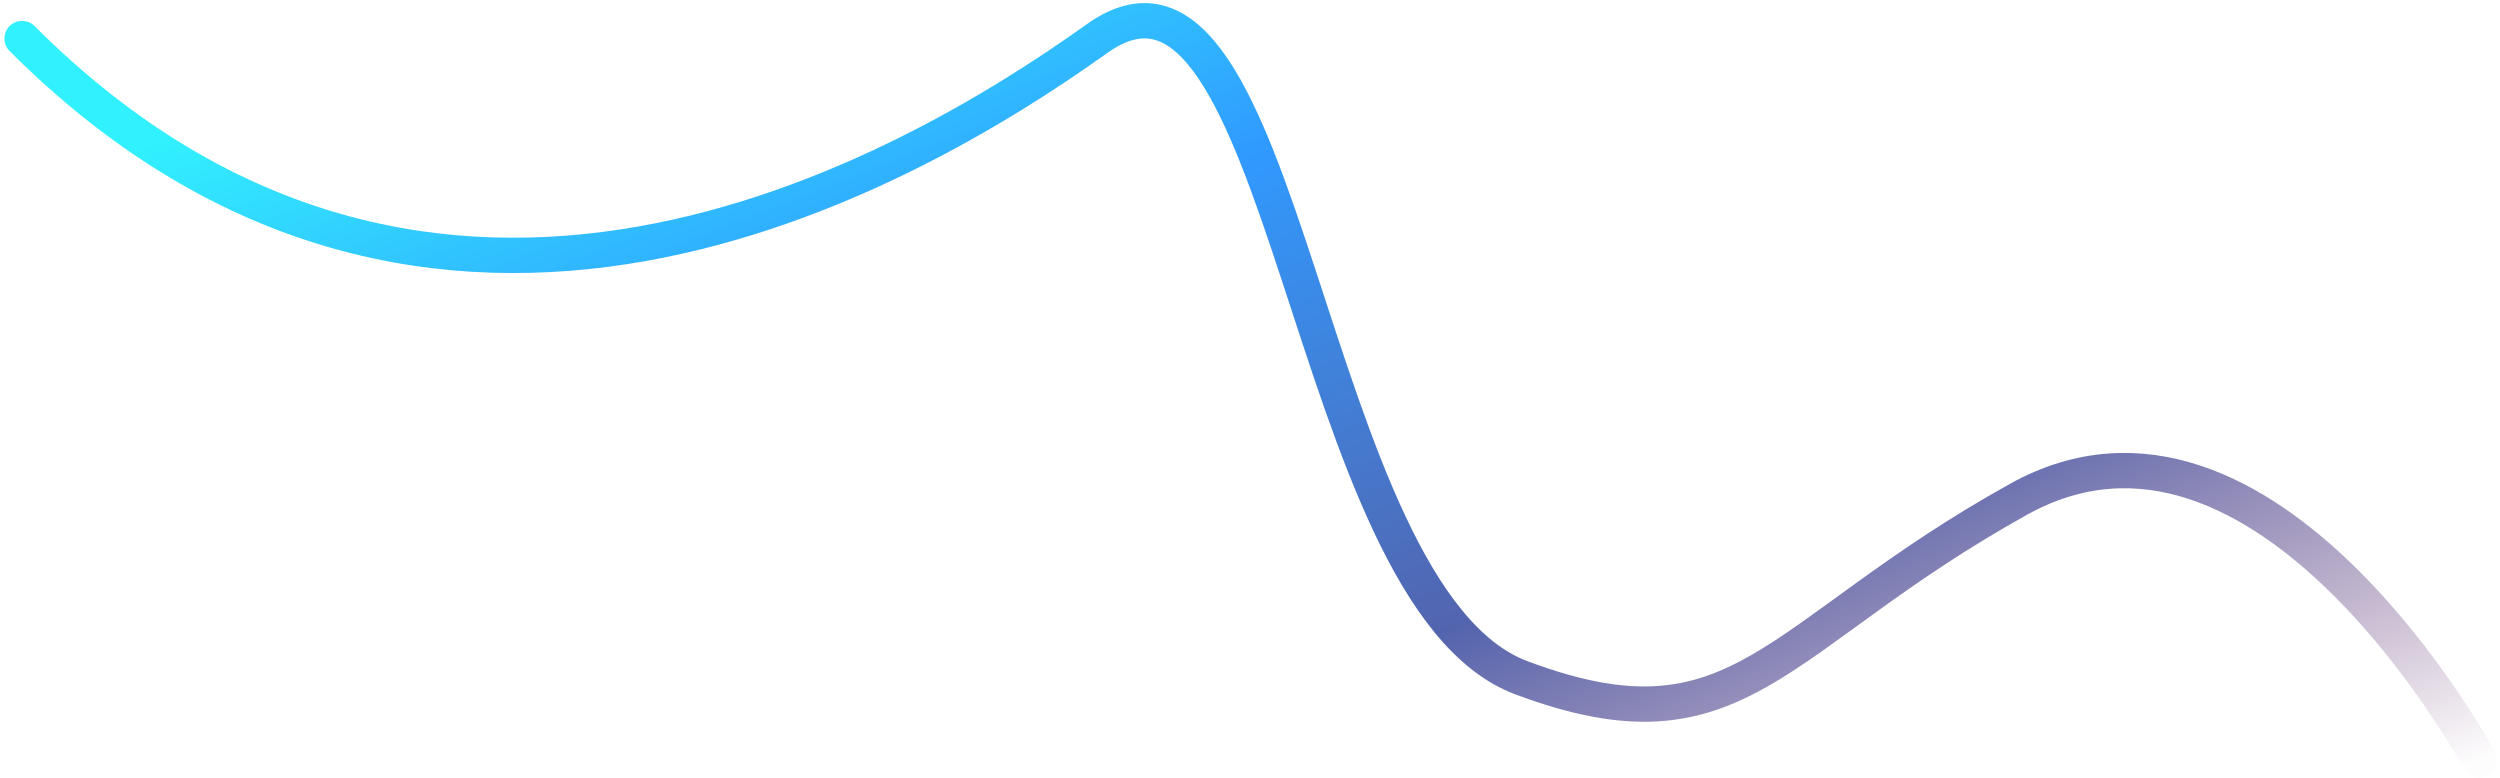 <svg width="241" height="75" viewBox="0 0 241 75" fill="none" xmlns="http://www.w3.org/2000/svg">
<path d="M239 73.251C239 73.251 218.332 34.939 194.587 48.13C170.841 61.322 167.764 73.251 146.657 65.336C125.55 57.421 124.229 -9.475 105.76 3.717C87.292 16.909 41.705 43.293 2.129 3.717" stroke="url(#paint0_linear_29_2655)" stroke-width="3.405" stroke-linecap="round" stroke-linejoin="round"/>
<defs>
<linearGradient id="paint0_linear_29_2655" x1="92.703" y1="-16.864" x2="143" y2="111.011" gradientUnits="userSpaceOnUse">
<stop stop-color="#31F1FE"/>
<stop offset="0.287" stop-color="#309AFF"/>
<stop offset="0.651" stop-color="#5364AE"/>
<stop offset="1" stop-color="#70366B" stop-opacity="0.01"/>
</linearGradient>
</defs>
</svg>
